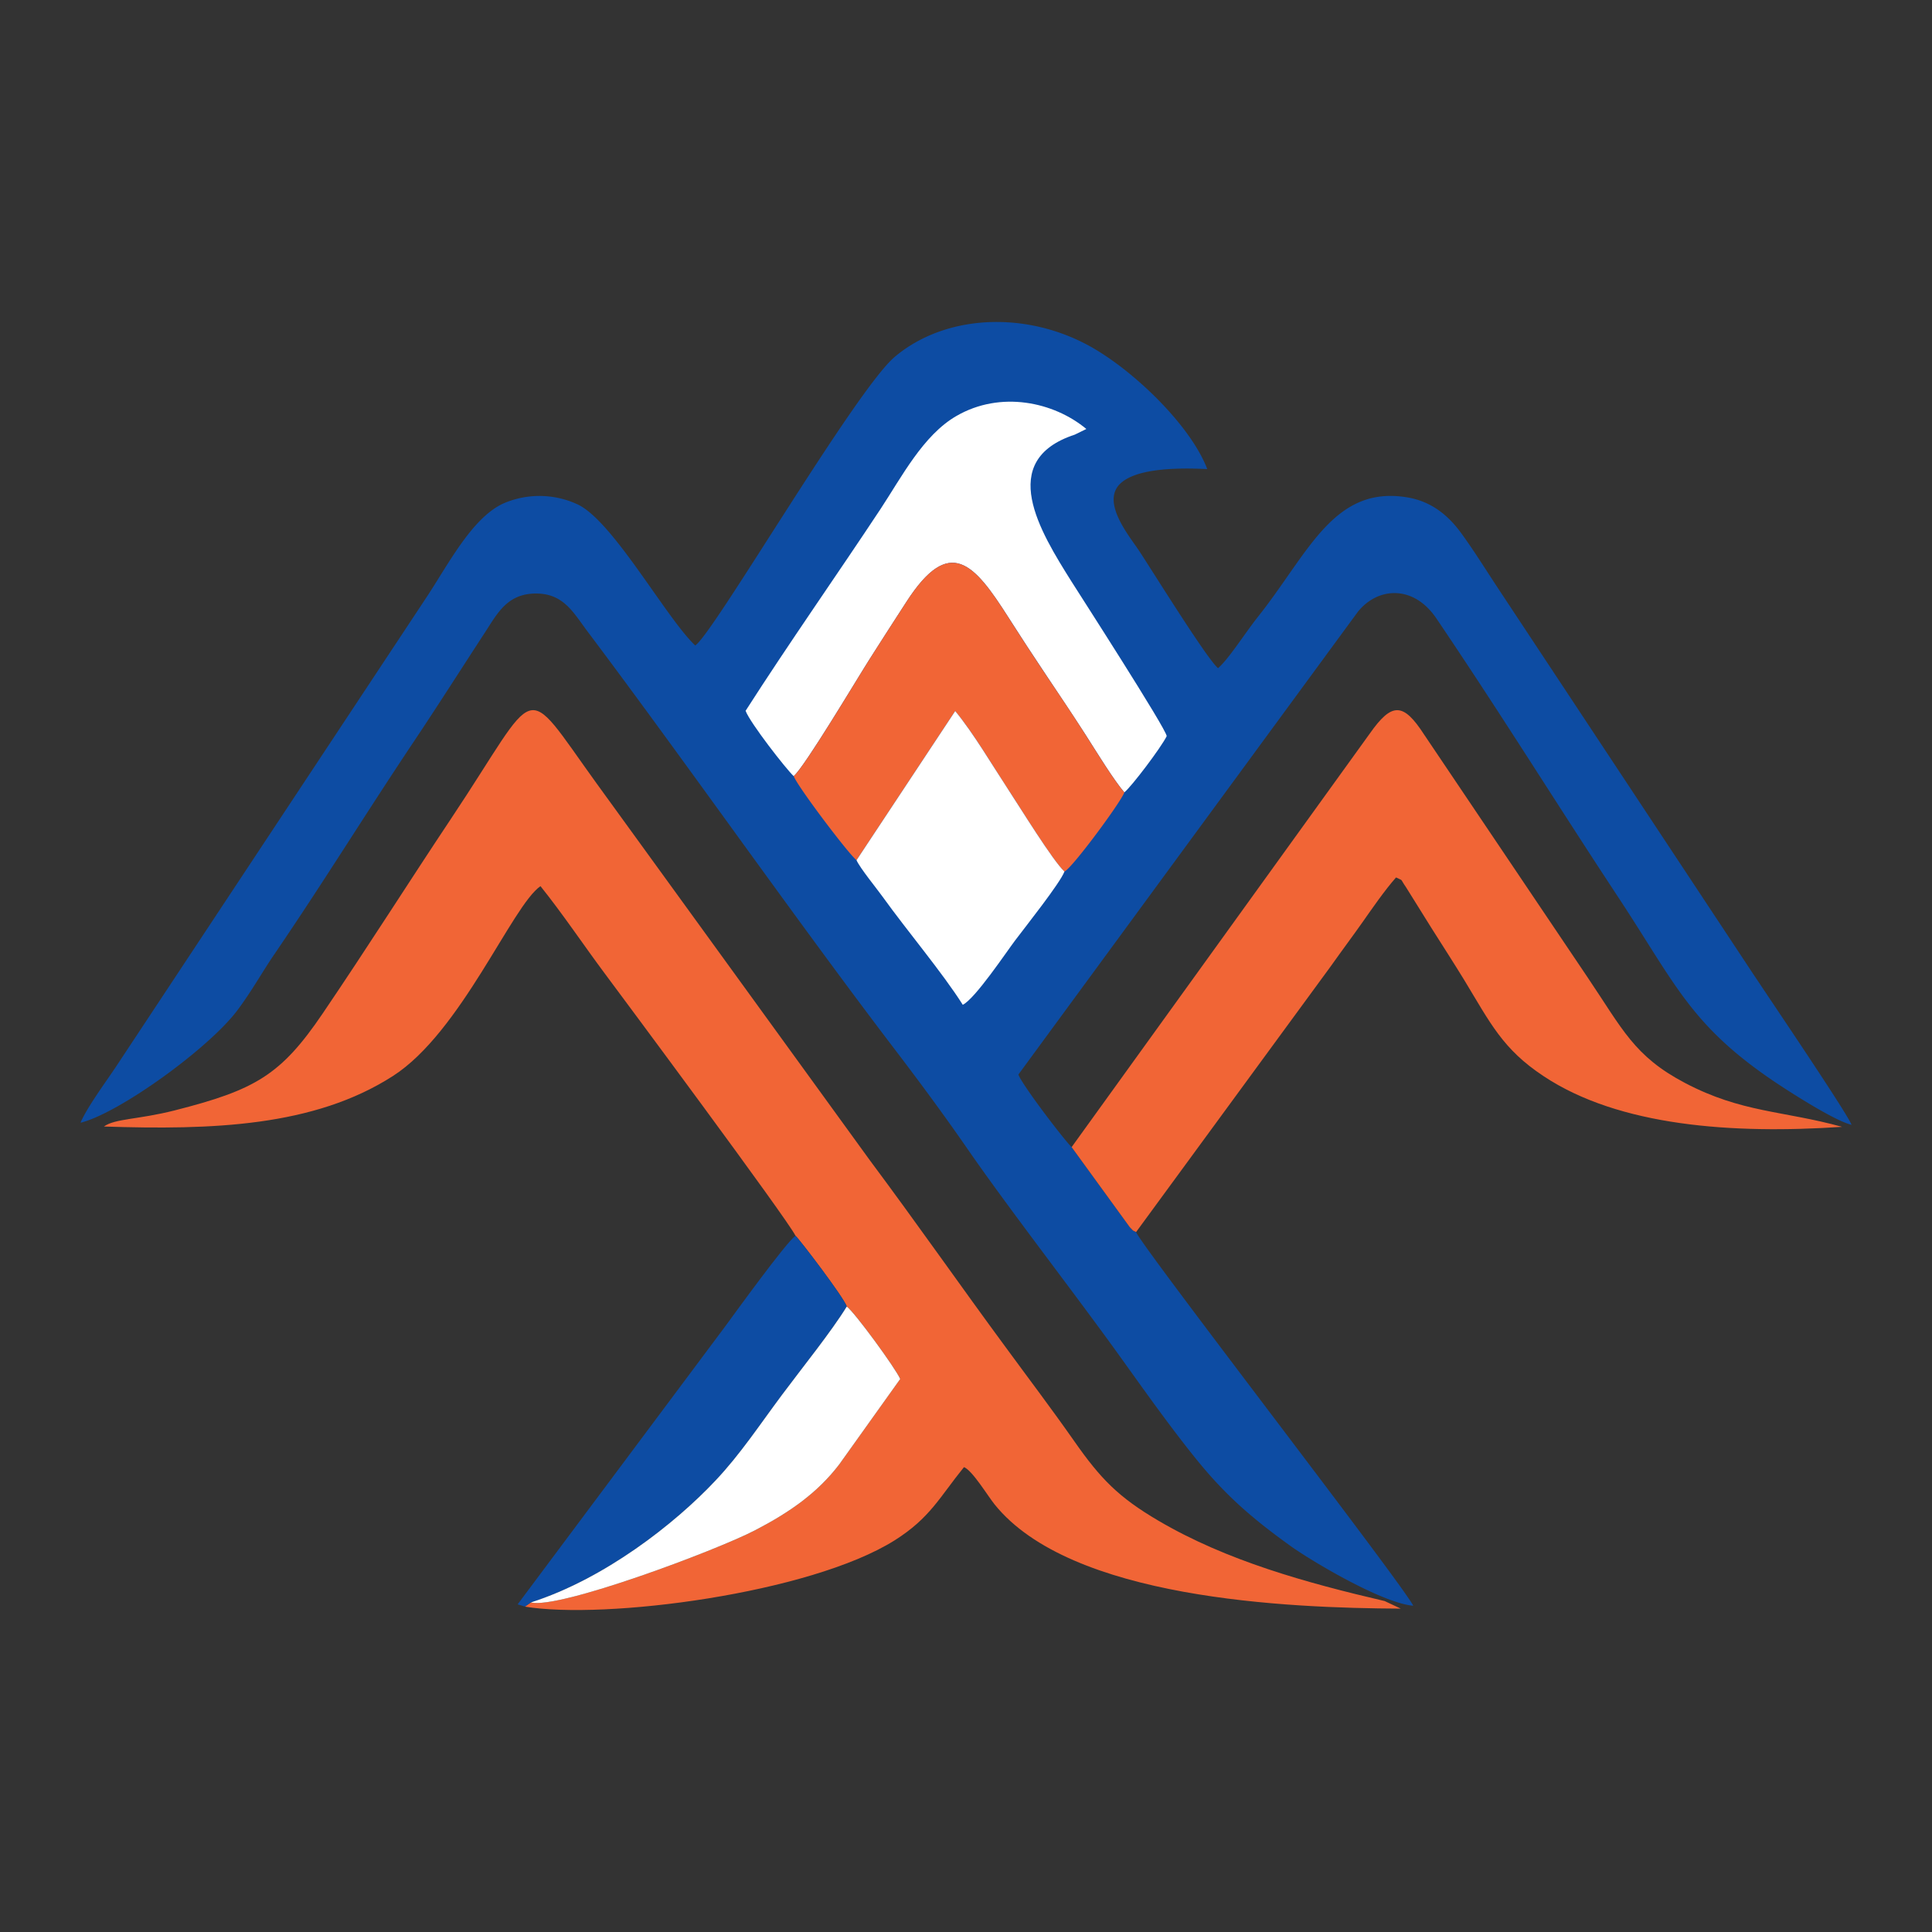 <svg xmlns="http://www.w3.org/2000/svg" width="24" height="24" fill="none" viewBox="0 0 24 24"><rect x="0" y="0" width="24" height="24" fill="#333333" stroke="none"/><path fill="#0D4CA3" fill-rule="evenodd" d="M14.113 15.306c-.056-.032-.014.004-.078-.061l-.722-.994c-.104-.102-.623-.784-.662-.903l4.216-5.747c.246-.308.69-.341.976.081.818 1.21 1.495 2.305 2.257 3.46.721 1.094.902 1.597 1.962 2.308.185.123.73.474.939.523-.07-.172-1.12-1.715-1.301-1.993L18.604 7.3c-.15-.227-.288-.45-.44-.66-.145-.204-.353-.406-.68-.461-.92-.155-1.231.697-1.859 1.485-.157.198-.365.527-.494.636-.136-.112-.8-1.183-.982-1.46-.12-.181-.471-.598-.235-.83.204-.198.73-.2 1.083-.183-.211-.553-.945-1.256-1.499-1.548-.795-.42-1.768-.364-2.382.153-.488.41-2.264 3.456-2.48 3.586-.359-.339-1.01-1.526-1.45-1.747a1.123 1.123 0 0 0-.93-.018c-.393.177-.69.764-.962 1.173l-3.86 5.835c-.13.194-.353.496-.434.686.47-.114 1.587-.916 1.949-1.397.174-.232.317-.488.451-.684.626-.917 1.127-1.737 1.758-2.68.291-.436.58-.89.87-1.335.152-.234.273-.471.617-.478.354-.006.475.234.654.472 1.202 1.598 2.575 3.561 3.78 5.143.33.433.632.839.945 1.292.52.751 1.313 1.77 1.881 2.56.288.401.627.881.955 1.286.345.426.662.713 1.169 1.077.267.192 1.145.713 1.527.744-.14-.279-3.346-4.423-3.443-4.641z" clip-rule="evenodd"/><path fill="#F16536" fill-rule="evenodd" d="M9.882 15.351c.057.053.598.764.637.878.098.072.604.765.664.9l-.758 1.063c-.272.356-.62.596-1.044.817-.484.252-2.44.983-2.786.897l-.075.052c.995.165 3.54-.162 4.593-.823.441-.278.558-.535.862-.91.105.043.29.35.38.463.945 1.175 3.63 1.288 5.046 1.295l-.2-.094c-.97-.226-1.963-.5-2.81-.998-.5-.293-.722-.525-1.044-.985-.29-.414-.576-.79-.854-1.17-.55-.746-1.085-1.514-1.69-2.326L7.412 9.733c-.946-1.31-.687-1.245-1.811.44-.531.797-1.021 1.574-1.592 2.416-.52.767-.838.95-1.84 1.205-.454.115-.74.1-.878.2 1.341.044 2.61.003 3.591-.628.846-.543 1.479-2.115 1.832-2.358.275.343.544.743.78 1.06.21.282 2.29 3.079 2.388 3.283zm3.431-1.1l.722.994c.064.065.022.029.078.06l2.417-3.3c.152-.214.284-.39.402-.558.116-.165.265-.382.41-.547.1.05.04 0 .125.123l.313.502c.133.21.295.462.411.652.324.534.476.855.982 1.19.94.626 2.355.722 3.71.631-.738-.203-1.245-.174-1.951-.545-.633-.333-.775-.667-1.211-1.313l-2.03-3.015c-.259-.4-.4-.403-.674-.014l-3.705 5.139v.001z" clip-rule="evenodd"/><path fill="#fff" fill-rule="evenodd" d="M9.86 9.641c.136-.115.772-1.184.942-1.452.15-.237.31-.484.458-.713.538-.832.839-.478 1.266.192.153.24.305.473.478.731.158.237.31.462.48.726.15.235.349.562.483.718.09-.072.456-.556.526-.698.005-.076-1.115-1.813-1.183-1.922-.386-.615-.939-1.503.042-1.824l.143-.07c-.403-.336-1.065-.48-1.615-.161-.412.238-.68.758-.943 1.157C10.405 7.13 9.8 7.99 9.262 8.83c.056.15.5.72.597.811z" clip-rule="evenodd"/><path fill="#F16536" fill-rule="evenodd" d="M9.86 9.641c.037.114.667.951.78 1.045l1.226-1.853c.226.274.463.677.671.994.132.2.54.864.686 1 .096-.043.704-.866.744-.984-.134-.156-.333-.483-.484-.718-.168-.264-.321-.489-.48-.726a41.633 41.633 0 0 1-.477-.73c-.427-.67-.728-1.025-1.266-.193-.148.229-.308.476-.458.713-.17.268-.806 1.337-.943 1.452z" clip-rule="evenodd"/><path fill="#0D4CA3" fill-rule="evenodd" d="M6.52 19.958l.075-.052c.912-.291 1.784-.973 2.295-1.516.306-.324.55-.695.823-1.061.245-.328.615-.79.806-1.1-.039-.114-.58-.825-.637-.878-.12.086-.747.954-.872 1.124L6.43 19.93l.09.027z" clip-rule="evenodd"/><path fill="#fff" fill-rule="evenodd" d="M10.64 10.686c.045.1.25.35.323.452.31.431.743.943.997 1.344.155-.077.54-.654.649-.798.13-.173.559-.712.614-.857-.146-.136-.554-.8-.686-1-.208-.317-.445-.72-.671-.994l-1.226 1.853zm-4.045 9.22c.346.087 2.302-.645 2.786-.897.425-.221.772-.461 1.044-.817l.758-1.062c-.06-.136-.566-.829-.664-.9-.19.31-.561.77-.806 1.099-.273.366-.517.737-.823 1.061-.51.543-1.383 1.224-2.295 1.516z" clip-rule="evenodd"/></svg>